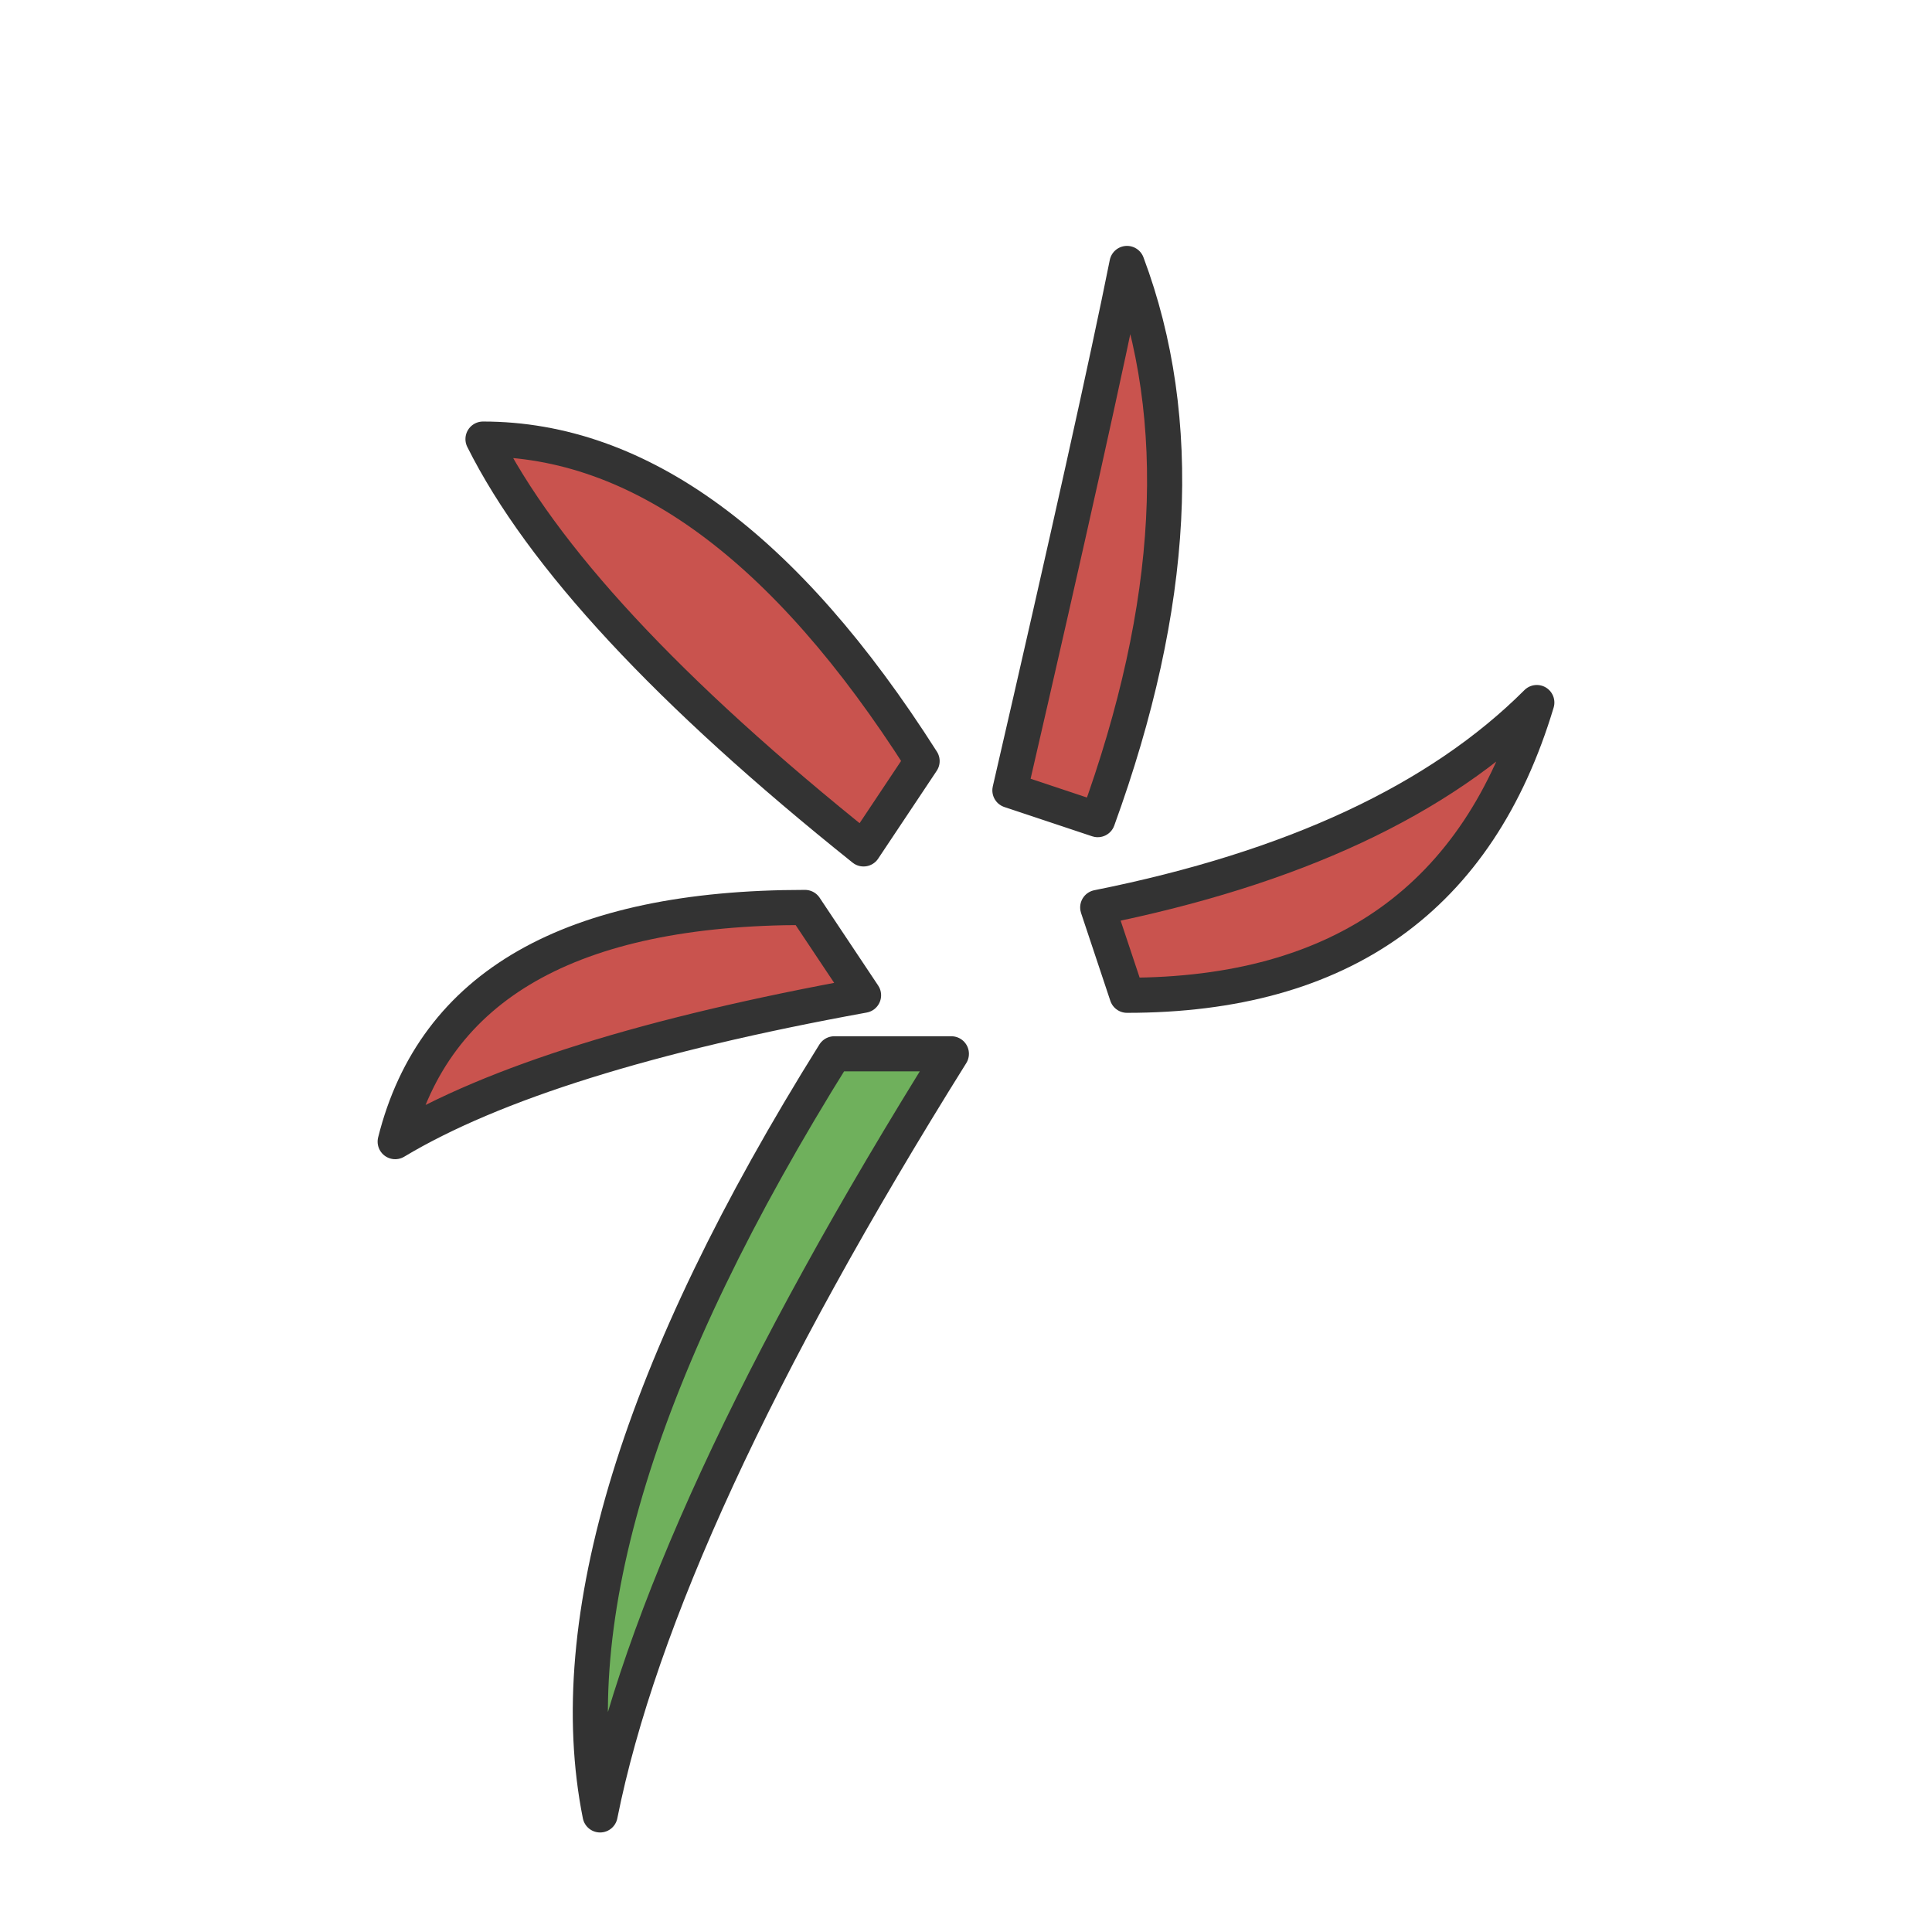 <svg xmlns="http://www.w3.org/2000/svg" viewBox="47.5 140 330 330">
	<defs>
		<style>
			.flower-stroke {
				stroke: #333333;
				stroke-width: 6;
				stroke-linecap: round;
				stroke-linejoin: round;
			}
			.petal-red {
				fill: #c9534e;
			}
			.leaf-green {
				fill: #6fb05c;
			}
		</style>
	</defs>
	<g transform="translate(10, 20)">
		<!-- Green Leaf/Stem (Bottom) -->
		<path d="M 200 300 Q 150 380 140 430 Q 130 380 180 300 Z" class="flower-stroke leaf-green"/>
		<!-- Petal 1 (Bottom Left) -->
		<path d="M 185 290 Q 130 300 105 315 Q 115 275 175 275 Z" class="flower-stroke petal-red"/>
		<!-- Petal 2 (Top Left) -->
		<path d="M 185 265 Q 135 225 120 195 Q 160 195 195 250 Z" class="flower-stroke petal-red"/>
		<!-- Petal 3 (Top/Center) -->
		<path d="M 210 255 Q 225 190 230 165 Q 245 205 225 260 Z" class="flower-stroke petal-red"/>
		<!-- Petal 4 (Right) -->
		<path d="M 225 275 Q 275 265 300 240 Q 285 290 230 290 Z" class="flower-stroke petal-red"/>
	</g>
</svg>
